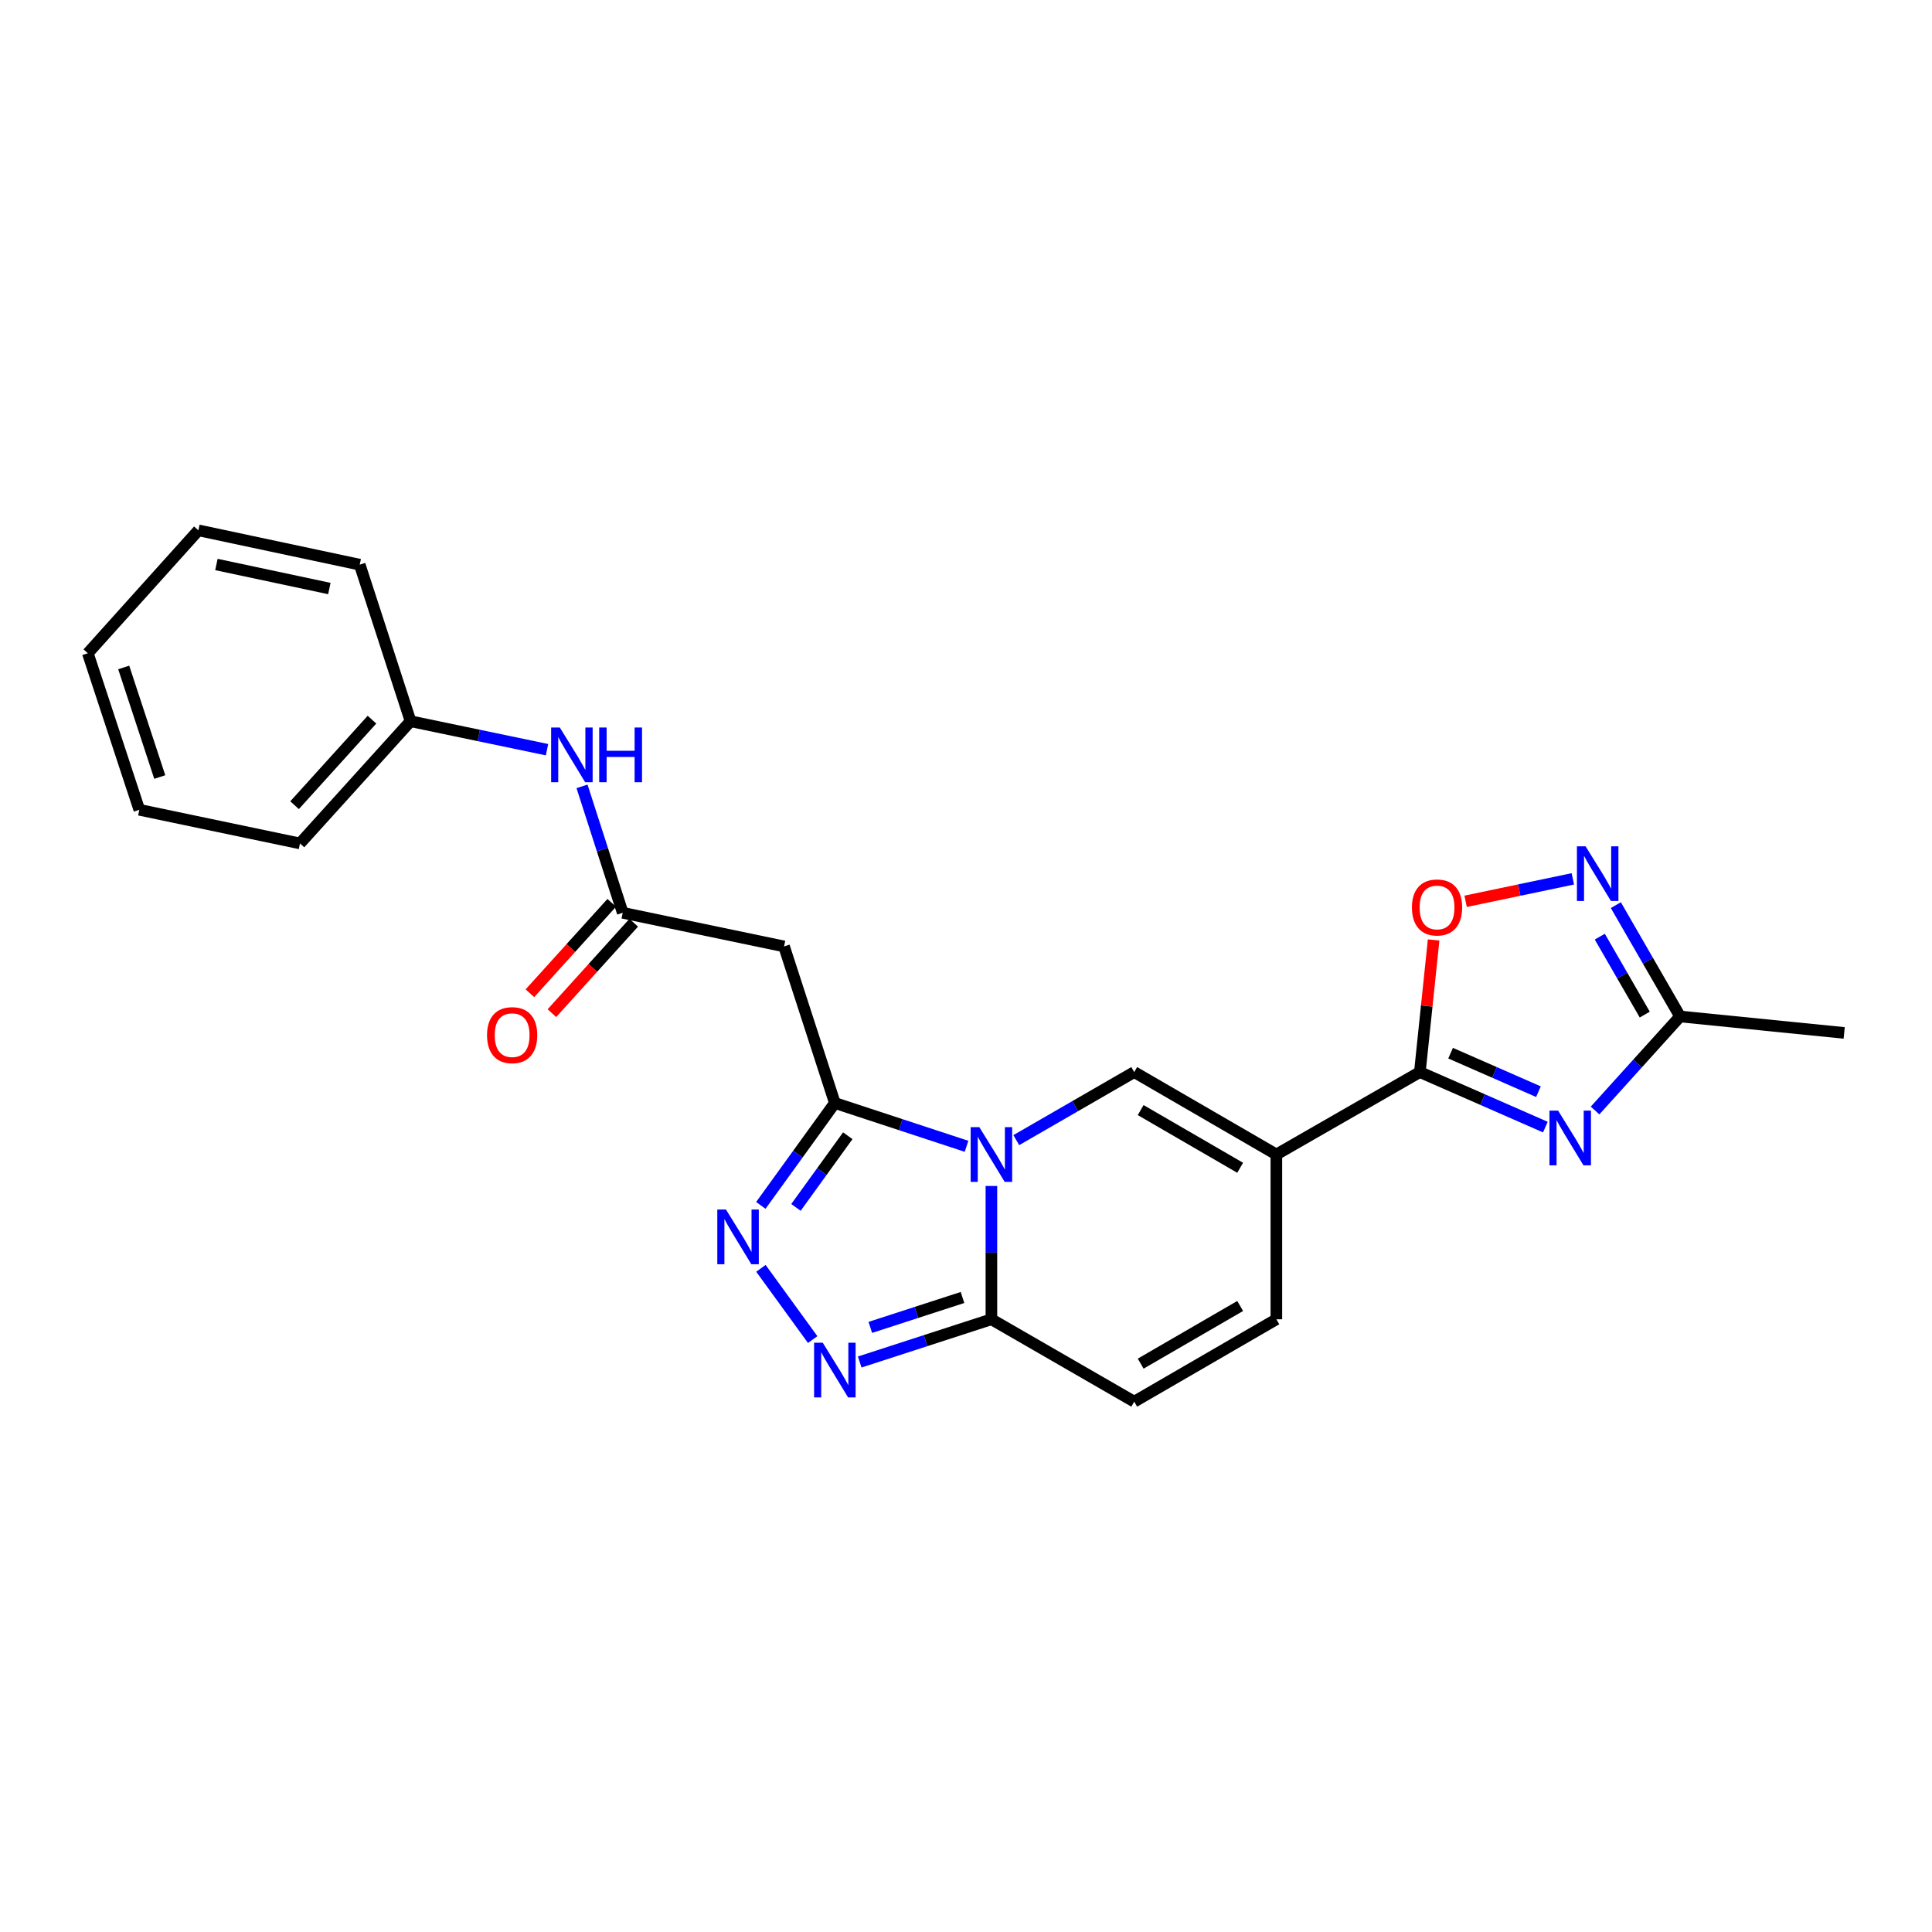 <?xml version='1.0' encoding='iso-8859-1'?>
<svg version='1.1' baseProfile='full'
              xmlns='http://www.w3.org/2000/svg'
                      xmlns:rdkit='http://www.rdkit.org/xml'
                      xmlns:xlink='http://www.w3.org/1999/xlink'
                  xml:space='preserve'
width='1000px' height='1000px' viewBox='0 0 1000 1000'>
<!-- END OF HEADER -->
<rect style='opacity:1.0;fill:#FFFFFF;stroke:none' width='1000' height='1000' x='0' y='0'> </rect>
<path class='bond-0' d='M 500.278,593.327 L 466.197,582.119' style='fill:none;fill-rule:evenodd;stroke:#0000FF;stroke-width:6px;stroke-linecap:butt;stroke-linejoin:miter;stroke-opacity:1' />
<path class='bond-0' d='M 466.197,582.119 L 432.117,570.911' style='fill:none;fill-rule:evenodd;stroke:#000000;stroke-width:6px;stroke-linecap:butt;stroke-linejoin:miter;stroke-opacity:1' />
<path class='bond-2' d='M 526.024,590.132 L 556.548,572.518' style='fill:none;fill-rule:evenodd;stroke:#0000FF;stroke-width:6px;stroke-linecap:butt;stroke-linejoin:miter;stroke-opacity:1' />
<path class='bond-2' d='M 556.548,572.518 L 587.071,554.904' style='fill:none;fill-rule:evenodd;stroke:#000000;stroke-width:6px;stroke-linecap:butt;stroke-linejoin:miter;stroke-opacity:1' />
<path class='bond-6' d='M 513.15,613.853 L 513.15,648.356' style='fill:none;fill-rule:evenodd;stroke:#0000FF;stroke-width:6px;stroke-linecap:butt;stroke-linejoin:miter;stroke-opacity:1' />
<path class='bond-6' d='M 513.15,648.356 L 513.15,682.859' style='fill:none;fill-rule:evenodd;stroke:#000000;stroke-width:6px;stroke-linecap:butt;stroke-linejoin:miter;stroke-opacity:1' />
<path class='bond-5' d='M 432.117,570.911 L 412.958,597.407' style='fill:none;fill-rule:evenodd;stroke:#000000;stroke-width:6px;stroke-linecap:butt;stroke-linejoin:miter;stroke-opacity:1' />
<path class='bond-5' d='M 412.958,597.407 L 393.799,623.904' style='fill:none;fill-rule:evenodd;stroke:#0000FF;stroke-width:6px;stroke-linecap:butt;stroke-linejoin:miter;stroke-opacity:1' />
<path class='bond-5' d='M 438.808,587.854 L 425.397,606.402' style='fill:none;fill-rule:evenodd;stroke:#000000;stroke-width:6px;stroke-linecap:butt;stroke-linejoin:miter;stroke-opacity:1' />
<path class='bond-5' d='M 425.397,606.402 L 411.986,624.949' style='fill:none;fill-rule:evenodd;stroke:#0000FF;stroke-width:6px;stroke-linecap:butt;stroke-linejoin:miter;stroke-opacity:1' />
<path class='bond-10' d='M 432.117,570.911 L 405.825,489.869' style='fill:none;fill-rule:evenodd;stroke:#000000;stroke-width:6px;stroke-linecap:butt;stroke-linejoin:miter;stroke-opacity:1' />
<path class='bond-1' d='M 660.643,597.561 L 587.071,554.904' style='fill:none;fill-rule:evenodd;stroke:#000000;stroke-width:6px;stroke-linecap:butt;stroke-linejoin:miter;stroke-opacity:1' />
<path class='bond-1' d='M 641.908,604.442 L 590.407,574.582' style='fill:none;fill-rule:evenodd;stroke:#000000;stroke-width:6px;stroke-linecap:butt;stroke-linejoin:miter;stroke-opacity:1' />
<path class='bond-3' d='M 660.643,597.561 L 734.914,554.904' style='fill:none;fill-rule:evenodd;stroke:#000000;stroke-width:6px;stroke-linecap:butt;stroke-linejoin:miter;stroke-opacity:1' />
<path class='bond-25' d='M 660.643,597.561 L 660.643,682.859' style='fill:none;fill-rule:evenodd;stroke:#000000;stroke-width:6px;stroke-linecap:butt;stroke-linejoin:miter;stroke-opacity:1' />
<path class='bond-4' d='M 734.914,554.904 L 767.395,569.144' style='fill:none;fill-rule:evenodd;stroke:#000000;stroke-width:6px;stroke-linecap:butt;stroke-linejoin:miter;stroke-opacity:1' />
<path class='bond-4' d='M 767.395,569.144 L 799.876,583.384' style='fill:none;fill-rule:evenodd;stroke:#0000FF;stroke-width:6px;stroke-linecap:butt;stroke-linejoin:miter;stroke-opacity:1' />
<path class='bond-4' d='M 750.822,545.117 L 773.559,555.085' style='fill:none;fill-rule:evenodd;stroke:#000000;stroke-width:6px;stroke-linecap:butt;stroke-linejoin:miter;stroke-opacity:1' />
<path class='bond-4' d='M 773.559,555.085 L 796.296,565.054' style='fill:none;fill-rule:evenodd;stroke:#0000FF;stroke-width:6px;stroke-linecap:butt;stroke-linejoin:miter;stroke-opacity:1' />
<path class='bond-9' d='M 734.914,554.904 L 738.48,520.711' style='fill:none;fill-rule:evenodd;stroke:#000000;stroke-width:6px;stroke-linecap:butt;stroke-linejoin:miter;stroke-opacity:1' />
<path class='bond-9' d='M 738.48,520.711 L 742.046,486.518' style='fill:none;fill-rule:evenodd;stroke:#FF0000;stroke-width:6px;stroke-linecap:butt;stroke-linejoin:miter;stroke-opacity:1' />
<path class='bond-11' d='M 825.601,574.799 L 847.603,550.46' style='fill:none;fill-rule:evenodd;stroke:#0000FF;stroke-width:6px;stroke-linecap:butt;stroke-linejoin:miter;stroke-opacity:1' />
<path class='bond-11' d='M 847.603,550.46 L 869.606,526.121' style='fill:none;fill-rule:evenodd;stroke:#000000;stroke-width:6px;stroke-linecap:butt;stroke-linejoin:miter;stroke-opacity:1' />
<path class='bond-24' d='M 393.852,656.492 L 420.645,693.363' style='fill:none;fill-rule:evenodd;stroke:#0000FF;stroke-width:6px;stroke-linecap:butt;stroke-linejoin:miter;stroke-opacity:1' />
<path class='bond-7' d='M 513.15,682.859 L 479.068,693.917' style='fill:none;fill-rule:evenodd;stroke:#000000;stroke-width:6px;stroke-linecap:butt;stroke-linejoin:miter;stroke-opacity:1' />
<path class='bond-7' d='M 479.068,693.917 L 444.986,704.975' style='fill:none;fill-rule:evenodd;stroke:#0000FF;stroke-width:6px;stroke-linecap:butt;stroke-linejoin:miter;stroke-opacity:1' />
<path class='bond-7' d='M 498.188,671.575 L 474.331,679.316' style='fill:none;fill-rule:evenodd;stroke:#000000;stroke-width:6px;stroke-linecap:butt;stroke-linejoin:miter;stroke-opacity:1' />
<path class='bond-7' d='M 474.331,679.316 L 450.474,687.056' style='fill:none;fill-rule:evenodd;stroke:#0000FF;stroke-width:6px;stroke-linecap:butt;stroke-linejoin:miter;stroke-opacity:1' />
<path class='bond-14' d='M 513.15,682.859 L 587.071,725.499' style='fill:none;fill-rule:evenodd;stroke:#000000;stroke-width:6px;stroke-linecap:butt;stroke-linejoin:miter;stroke-opacity:1' />
<path class='bond-8' d='M 814.093,454.894 L 786.349,460.705' style='fill:none;fill-rule:evenodd;stroke:#0000FF;stroke-width:6px;stroke-linecap:butt;stroke-linejoin:miter;stroke-opacity:1' />
<path class='bond-8' d='M 786.349,460.705 L 758.604,466.516' style='fill:none;fill-rule:evenodd;stroke:#FF0000;stroke-width:6px;stroke-linecap:butt;stroke-linejoin:miter;stroke-opacity:1' />
<path class='bond-26' d='M 836.358,468.494 L 852.982,497.308' style='fill:none;fill-rule:evenodd;stroke:#0000FF;stroke-width:6px;stroke-linecap:butt;stroke-linejoin:miter;stroke-opacity:1' />
<path class='bond-26' d='M 852.982,497.308 L 869.606,526.121' style='fill:none;fill-rule:evenodd;stroke:#000000;stroke-width:6px;stroke-linecap:butt;stroke-linejoin:miter;stroke-opacity:1' />
<path class='bond-26' d='M 828.049,484.809 L 839.686,504.979' style='fill:none;fill-rule:evenodd;stroke:#0000FF;stroke-width:6px;stroke-linecap:butt;stroke-linejoin:miter;stroke-opacity:1' />
<path class='bond-26' d='M 839.686,504.979 L 851.323,525.149' style='fill:none;fill-rule:evenodd;stroke:#000000;stroke-width:6px;stroke-linecap:butt;stroke-linejoin:miter;stroke-opacity:1' />
<path class='bond-13' d='M 405.825,489.869 L 322.318,472.454' style='fill:none;fill-rule:evenodd;stroke:#000000;stroke-width:6px;stroke-linecap:butt;stroke-linejoin:miter;stroke-opacity:1' />
<path class='bond-18' d='M 869.606,526.121 L 954.545,534.641' style='fill:none;fill-rule:evenodd;stroke:#000000;stroke-width:6px;stroke-linecap:butt;stroke-linejoin:miter;stroke-opacity:1' />
<path class='bond-12' d='M 660.643,682.859 L 587.071,725.499' style='fill:none;fill-rule:evenodd;stroke:#000000;stroke-width:6px;stroke-linecap:butt;stroke-linejoin:miter;stroke-opacity:1' />
<path class='bond-12' d='M 641.91,675.974 L 590.41,705.822' style='fill:none;fill-rule:evenodd;stroke:#000000;stroke-width:6px;stroke-linecap:butt;stroke-linejoin:miter;stroke-opacity:1' />
<path class='bond-15' d='M 322.318,472.454 L 311.788,439.741' style='fill:none;fill-rule:evenodd;stroke:#000000;stroke-width:6px;stroke-linecap:butt;stroke-linejoin:miter;stroke-opacity:1' />
<path class='bond-15' d='M 311.788,439.741 L 301.258,407.028' style='fill:none;fill-rule:evenodd;stroke:#0000FF;stroke-width:6px;stroke-linecap:butt;stroke-linejoin:miter;stroke-opacity:1' />
<path class='bond-16' d='M 316.627,467.305 L 295.454,490.705' style='fill:none;fill-rule:evenodd;stroke:#000000;stroke-width:6px;stroke-linecap:butt;stroke-linejoin:miter;stroke-opacity:1' />
<path class='bond-16' d='M 295.454,490.705 L 274.281,514.105' style='fill:none;fill-rule:evenodd;stroke:#FF0000;stroke-width:6px;stroke-linecap:butt;stroke-linejoin:miter;stroke-opacity:1' />
<path class='bond-16' d='M 328.009,477.604 L 306.837,501.004' style='fill:none;fill-rule:evenodd;stroke:#000000;stroke-width:6px;stroke-linecap:butt;stroke-linejoin:miter;stroke-opacity:1' />
<path class='bond-16' d='M 306.837,501.004 L 285.664,524.404' style='fill:none;fill-rule:evenodd;stroke:#FF0000;stroke-width:6px;stroke-linecap:butt;stroke-linejoin:miter;stroke-opacity:1' />
<path class='bond-17' d='M 283.136,388.037 L 247.819,380.672' style='fill:none;fill-rule:evenodd;stroke:#0000FF;stroke-width:6px;stroke-linecap:butt;stroke-linejoin:miter;stroke-opacity:1' />
<path class='bond-17' d='M 247.819,380.672 L 212.502,373.307' style='fill:none;fill-rule:evenodd;stroke:#000000;stroke-width:6px;stroke-linecap:butt;stroke-linejoin:miter;stroke-opacity:1' />
<path class='bond-19' d='M 212.502,373.307 L 155.27,436.56' style='fill:none;fill-rule:evenodd;stroke:#000000;stroke-width:6px;stroke-linecap:butt;stroke-linejoin:miter;stroke-opacity:1' />
<path class='bond-19' d='M 192.535,372.496 L 152.472,416.773' style='fill:none;fill-rule:evenodd;stroke:#000000;stroke-width:6px;stroke-linecap:butt;stroke-linejoin:miter;stroke-opacity:1' />
<path class='bond-20' d='M 212.502,373.307 L 186.193,292.274' style='fill:none;fill-rule:evenodd;stroke:#000000;stroke-width:6px;stroke-linecap:butt;stroke-linejoin:miter;stroke-opacity:1' />
<path class='bond-22' d='M 155.27,436.56 L 72.113,419.145' style='fill:none;fill-rule:evenodd;stroke:#000000;stroke-width:6px;stroke-linecap:butt;stroke-linejoin:miter;stroke-opacity:1' />
<path class='bond-21' d='M 186.193,292.274 L 102.686,274.501' style='fill:none;fill-rule:evenodd;stroke:#000000;stroke-width:6px;stroke-linecap:butt;stroke-linejoin:miter;stroke-opacity:1' />
<path class='bond-21' d='M 170.472,304.622 L 112.017,292.181' style='fill:none;fill-rule:evenodd;stroke:#000000;stroke-width:6px;stroke-linecap:butt;stroke-linejoin:miter;stroke-opacity:1' />
<path class='bond-23' d='M 102.686,274.501 L 45.455,338.12' style='fill:none;fill-rule:evenodd;stroke:#000000;stroke-width:6px;stroke-linecap:butt;stroke-linejoin:miter;stroke-opacity:1' />
<path class='bond-27' d='M 72.113,419.145 L 45.455,338.12' style='fill:none;fill-rule:evenodd;stroke:#000000;stroke-width:6px;stroke-linecap:butt;stroke-linejoin:miter;stroke-opacity:1' />
<path class='bond-27' d='M 82.696,402.194 L 64.035,345.477' style='fill:none;fill-rule:evenodd;stroke:#000000;stroke-width:6px;stroke-linecap:butt;stroke-linejoin:miter;stroke-opacity:1' />
<path  class='atom-0' d='M 506.89 583.401
L 516.17 598.401
Q 517.09 599.881, 518.57 602.561
Q 520.05 605.241, 520.13 605.401
L 520.13 583.401
L 523.89 583.401
L 523.89 611.721
L 520.01 611.721
L 510.05 595.321
Q 508.89 593.401, 507.65 591.201
Q 506.45 589.001, 506.09 588.321
L 506.09 611.721
L 502.41 611.721
L 502.41 583.401
L 506.89 583.401
' fill='#0000FF'/>
<path  class='atom-5' d='M 806.481 574.864
L 815.761 589.864
Q 816.681 591.344, 818.161 594.024
Q 819.641 596.704, 819.721 596.864
L 819.721 574.864
L 823.481 574.864
L 823.481 603.184
L 819.601 603.184
L 809.641 586.784
Q 808.481 584.864, 807.241 582.664
Q 806.041 580.464, 805.681 579.784
L 805.681 603.184
L 802.001 603.184
L 802.001 574.864
L 806.481 574.864
' fill='#0000FF'/>
<path  class='atom-6' d='M 375.754 626.041
L 385.034 641.041
Q 385.954 642.521, 387.434 645.201
Q 388.914 647.881, 388.994 648.041
L 388.994 626.041
L 392.754 626.041
L 392.754 654.361
L 388.874 654.361
L 378.914 637.961
Q 377.754 636.041, 376.514 633.841
Q 375.314 631.641, 374.954 630.961
L 374.954 654.361
L 371.274 654.361
L 371.274 626.041
L 375.754 626.041
' fill='#0000FF'/>
<path  class='atom-8' d='M 425.857 694.991
L 435.137 709.991
Q 436.057 711.471, 437.537 714.151
Q 439.017 716.831, 439.097 716.991
L 439.097 694.991
L 442.857 694.991
L 442.857 723.311
L 438.977 723.311
L 429.017 706.911
Q 427.857 704.991, 426.617 702.791
Q 425.417 700.591, 425.057 699.911
L 425.057 723.311
L 421.377 723.311
L 421.377 694.991
L 425.857 694.991
' fill='#0000FF'/>
<path  class='atom-9' d='M 820.697 438.04
L 829.977 453.04
Q 830.897 454.52, 832.377 457.2
Q 833.857 459.88, 833.937 460.04
L 833.937 438.04
L 837.697 438.04
L 837.697 466.36
L 833.817 466.36
L 823.857 449.96
Q 822.697 448.04, 821.457 445.84
Q 820.257 443.64, 819.897 442.96
L 819.897 466.36
L 816.217 466.36
L 816.217 438.04
L 820.697 438.04
' fill='#0000FF'/>
<path  class='atom-10' d='M 730.809 469.695
Q 730.809 462.895, 734.169 459.095
Q 737.529 455.295, 743.809 455.295
Q 750.089 455.295, 753.449 459.095
Q 756.809 462.895, 756.809 469.695
Q 756.809 476.575, 753.409 480.495
Q 750.009 484.375, 743.809 484.375
Q 737.569 484.375, 734.169 480.495
Q 730.809 476.615, 730.809 469.695
M 743.809 481.175
Q 748.129 481.175, 750.449 478.295
Q 752.809 475.375, 752.809 469.695
Q 752.809 464.135, 750.449 461.335
Q 748.129 458.495, 743.809 458.495
Q 739.489 458.495, 737.129 461.295
Q 734.809 464.095, 734.809 469.695
Q 734.809 475.415, 737.129 478.295
Q 739.489 481.175, 743.809 481.175
' fill='#FF0000'/>
<path  class='atom-16' d='M 289.749 376.561
L 299.029 391.561
Q 299.949 393.041, 301.429 395.721
Q 302.909 398.401, 302.989 398.561
L 302.989 376.561
L 306.749 376.561
L 306.749 404.881
L 302.869 404.881
L 292.909 388.481
Q 291.749 386.561, 290.509 384.361
Q 289.309 382.161, 288.949 381.481
L 288.949 404.881
L 285.269 404.881
L 285.269 376.561
L 289.749 376.561
' fill='#0000FF'/>
<path  class='atom-16' d='M 310.149 376.561
L 313.989 376.561
L 313.989 388.601
L 328.469 388.601
L 328.469 376.561
L 332.309 376.561
L 332.309 404.881
L 328.469 404.881
L 328.469 391.801
L 313.989 391.801
L 313.989 404.881
L 310.149 404.881
L 310.149 376.561
' fill='#0000FF'/>
<path  class='atom-17' d='M 252.086 535.787
Q 252.086 528.987, 255.446 525.187
Q 258.806 521.387, 265.086 521.387
Q 271.366 521.387, 274.726 525.187
Q 278.086 528.987, 278.086 535.787
Q 278.086 542.667, 274.686 546.587
Q 271.286 550.467, 265.086 550.467
Q 258.846 550.467, 255.446 546.587
Q 252.086 542.707, 252.086 535.787
M 265.086 547.267
Q 269.406 547.267, 271.726 544.387
Q 274.086 541.467, 274.086 535.787
Q 274.086 530.227, 271.726 527.427
Q 269.406 524.587, 265.086 524.587
Q 260.766 524.587, 258.406 527.387
Q 256.086 530.187, 256.086 535.787
Q 256.086 541.507, 258.406 544.387
Q 260.766 547.267, 265.086 547.267
' fill='#FF0000'/>
</svg>
